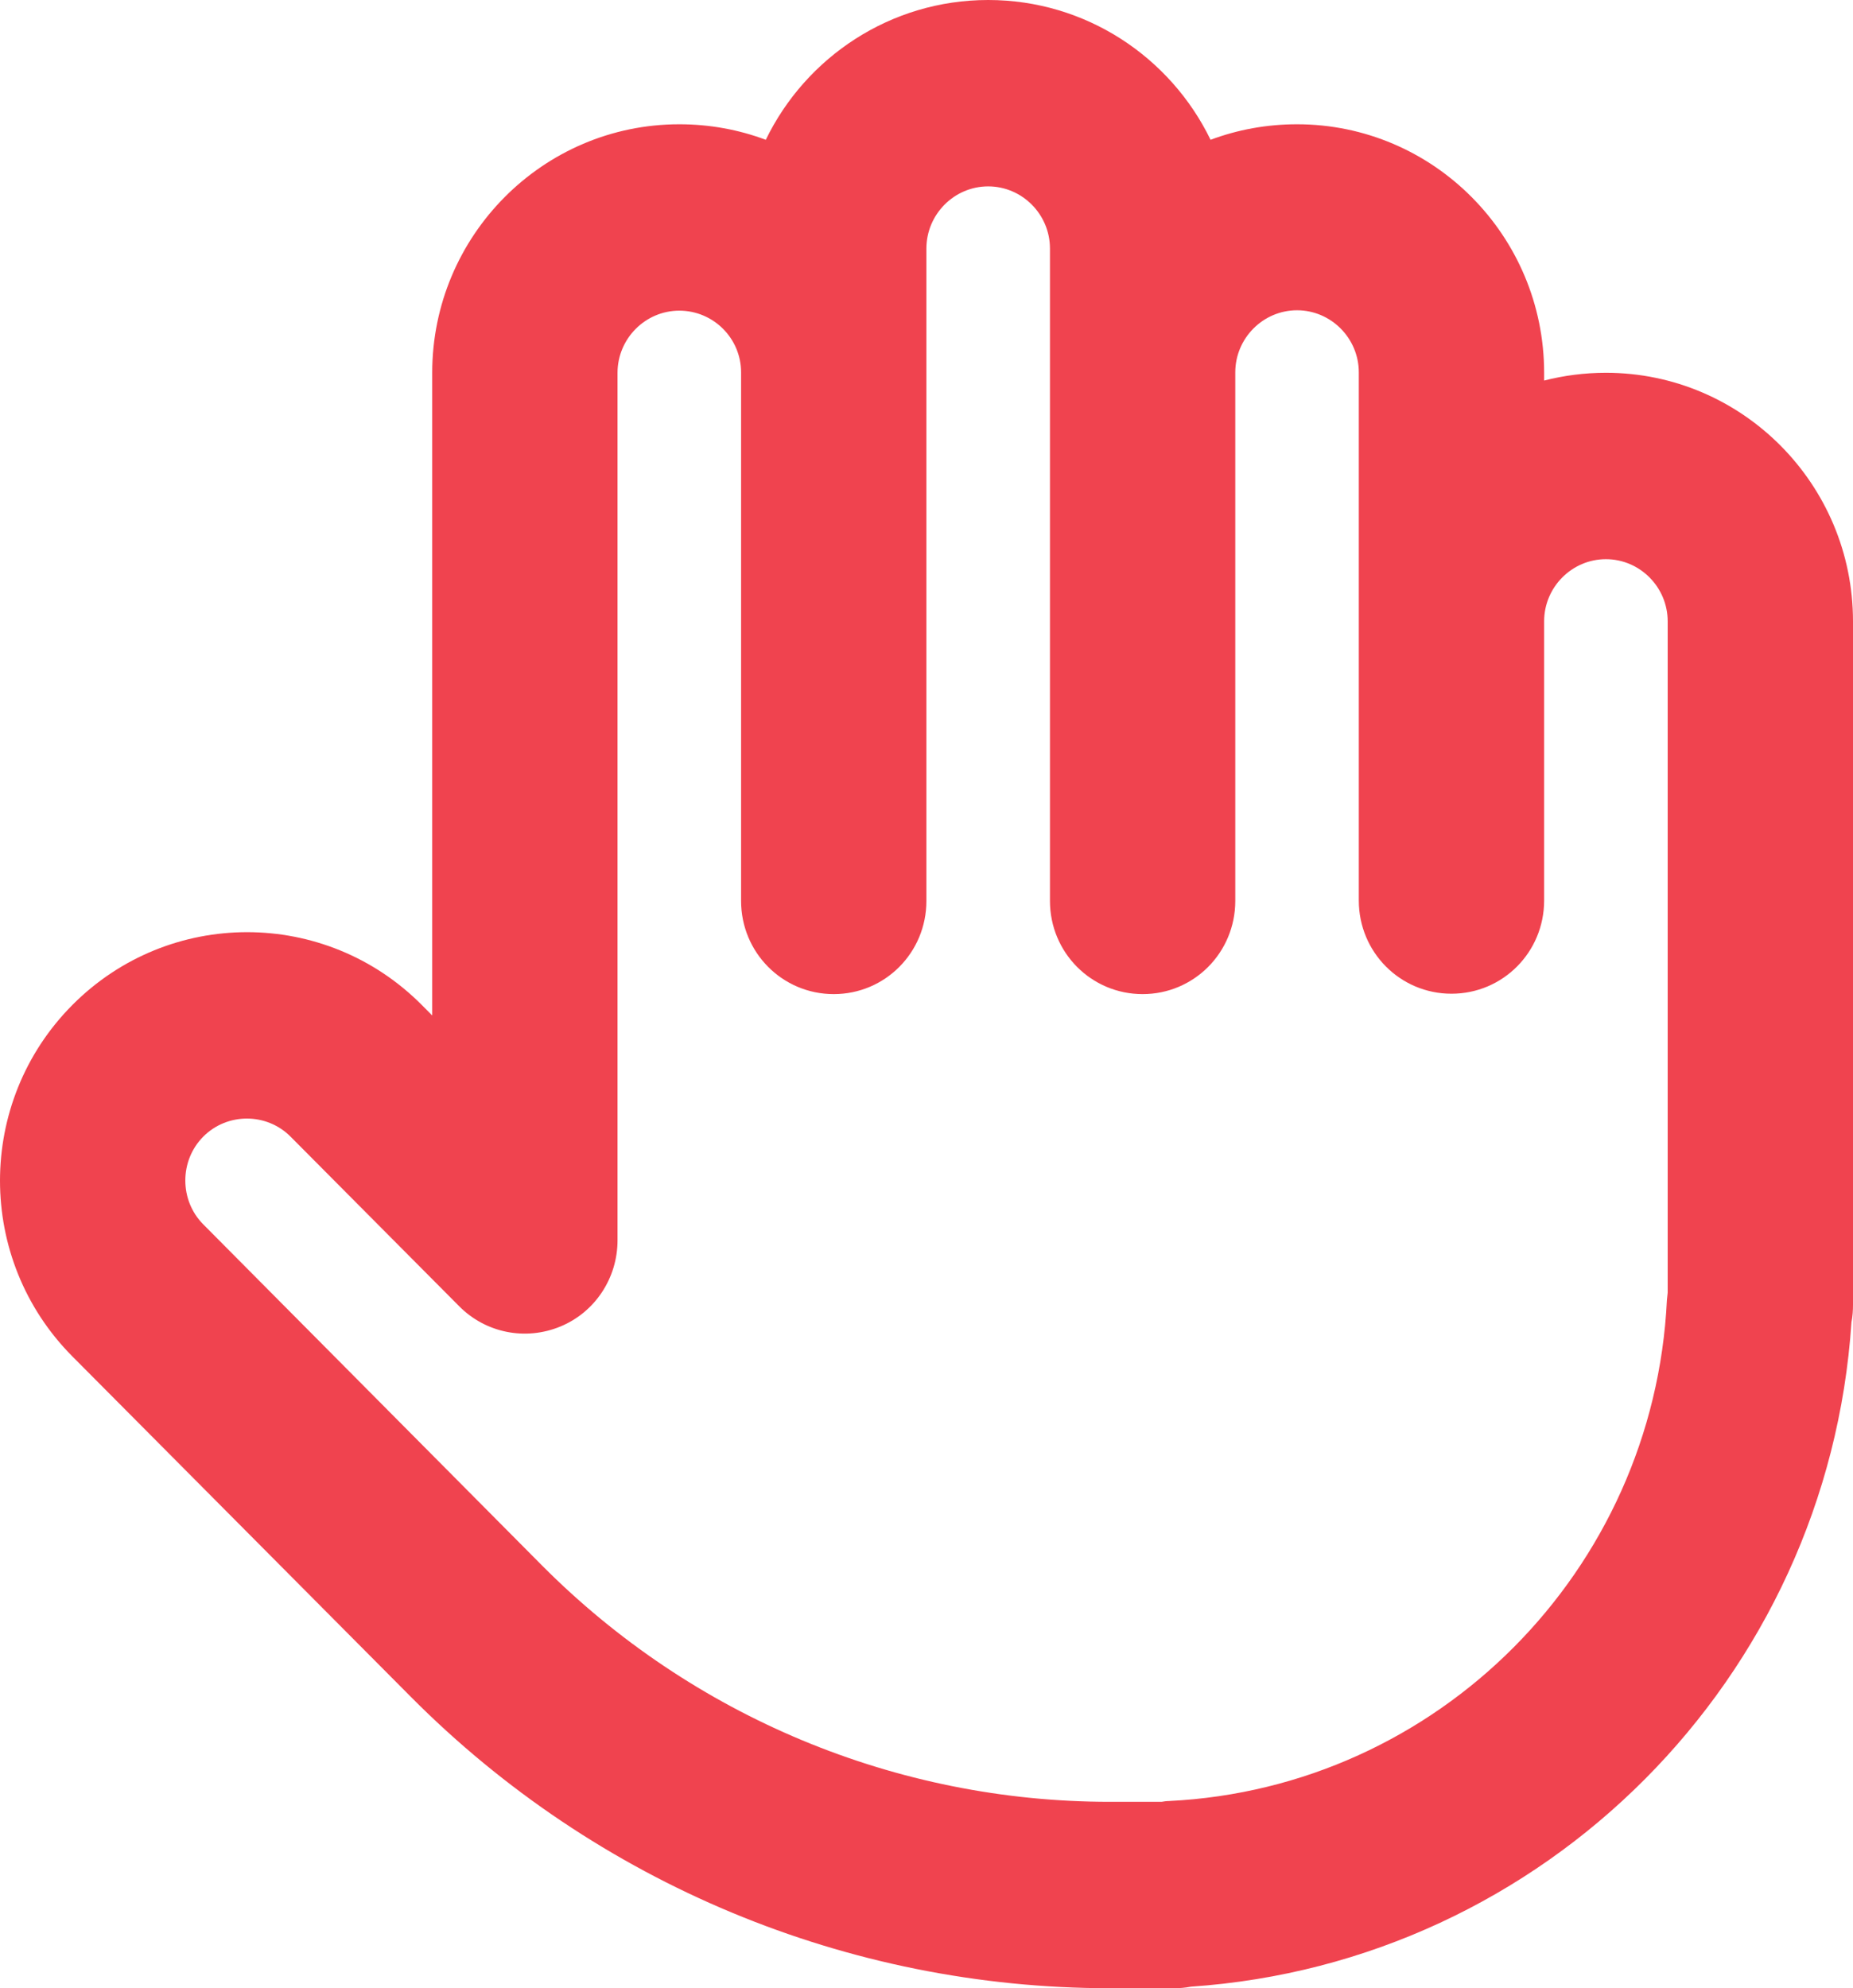 <?xml version="1.0" encoding="UTF-8"?> <svg xmlns="http://www.w3.org/2000/svg" width="96" height="103" viewBox="0 0 96 103" fill="none"><path d="M51.195 0C46.135 0 41.754 2.957 39.674 7.242C38.274 6.719 36.774 6.438 35.194 6.438C28.133 6.438 22.392 12.211 22.392 19.312V52.606L21.852 52.063C16.852 47.034 8.751 47.034 3.75 52.063C-1.25 57.093 -1.25 65.24 3.75 70.269L21.292 87.912C30.893 97.568 43.915 103 57.496 103H60.796C61.096 103 61.396 102.98 61.696 102.92C80.038 101.672 94.7 86.947 95.92 68.499C95.98 68.197 96 67.895 96 67.594V32.188C96 25.086 90.259 19.312 83.199 19.312C82.099 19.312 81.018 19.453 79.998 19.715V19.312C79.998 12.211 74.258 6.438 67.197 6.438C65.617 6.438 64.117 6.719 62.717 7.242C60.636 2.957 56.256 0 51.195 0ZM47.995 19.333V12.875C47.995 11.105 49.435 9.656 51.195 9.656C52.956 9.656 54.396 11.105 54.396 12.875V46.672C54.396 49.347 56.536 51.5 59.196 51.5C61.856 51.5 63.997 49.347 63.997 46.672V19.292C63.997 17.522 65.437 16.074 67.197 16.074C68.957 16.074 70.397 17.522 70.397 19.292V46.652C70.397 49.327 72.538 51.48 75.198 51.48C77.858 51.48 79.998 49.327 79.998 46.652V32.188C79.998 30.417 81.439 28.969 83.199 28.969C84.959 28.969 86.399 30.417 86.399 32.188V66.97C86.379 67.091 86.379 67.232 86.359 67.352C85.679 81.374 74.498 92.62 60.556 93.303C60.436 93.303 60.296 93.324 60.176 93.344H57.496C46.455 93.344 35.874 88.938 28.073 81.092L10.531 63.429C9.291 62.182 9.291 60.13 10.531 58.883C11.771 57.636 13.811 57.636 15.052 58.883L23.793 67.674C25.173 69.062 27.233 69.465 29.033 68.72C30.833 67.976 31.993 66.206 31.993 64.254V19.312C31.993 17.542 33.434 16.094 35.194 16.094C36.954 16.094 38.394 17.522 38.394 19.292V46.672C38.394 49.347 40.534 51.5 43.194 51.5C45.855 51.5 47.995 49.347 47.995 46.672V19.333Z" fill="#F0434F"></path></svg> 